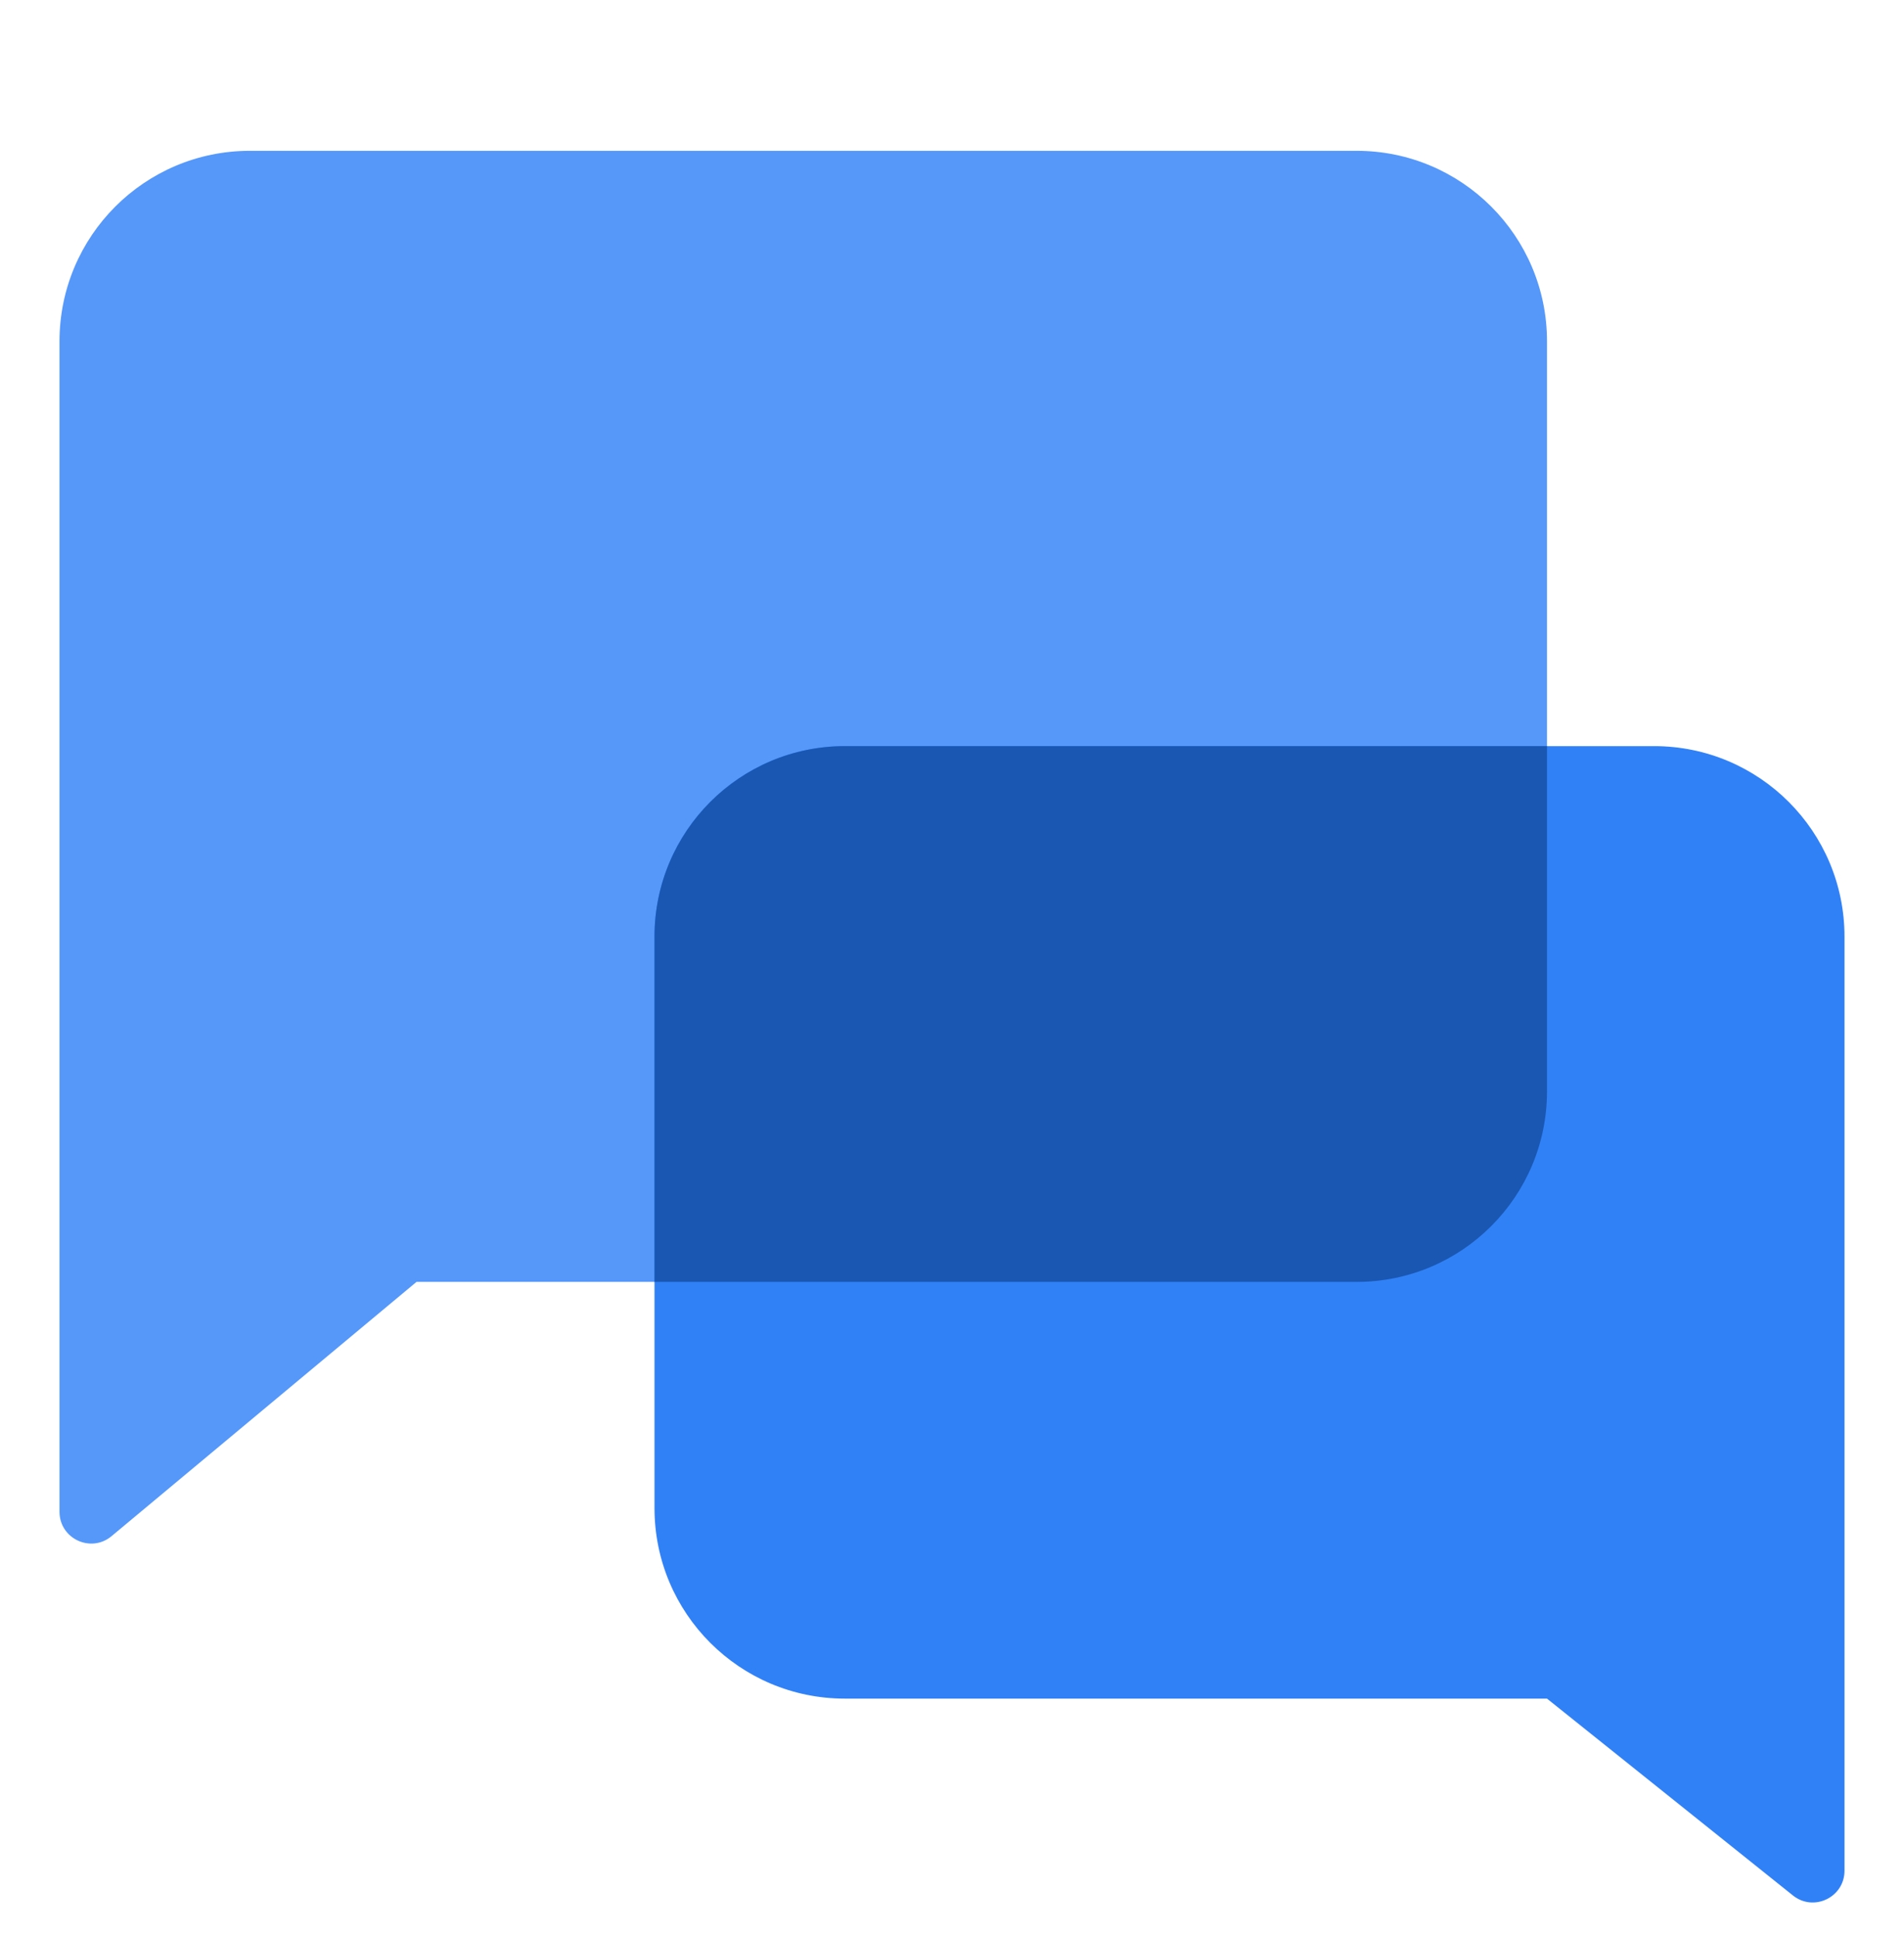 <svg width="60" height="61" viewBox="0 0 60 61" fill="none" xmlns="http://www.w3.org/2000/svg">
<path d="M1.875 10.75C1.875 7.436 4.561 4.75 7.875 4.75H42.75C46.064 4.75 48.75 7.436 48.75 10.75V34.375C48.75 37.689 46.064 40.375 42.75 40.375H13.125L3.515 48.383C2.864 48.926 1.875 48.463 1.875 47.615V10.75Z" fill="#5598F9"/>
<path d="M58.125 29.5C58.125 26.186 55.439 23.5 52.125 23.5H26.625C23.311 23.5 20.625 26.186 20.625 29.5V47.5C20.625 50.814 23.311 53.5 26.625 53.5H48.75L56.5 59.7C57.155 60.224 58.125 59.758 58.125 58.919V29.5Z" fill="#3181F6"/>
<path fill-rule="evenodd" clip-rule="evenodd" d="M48.75 23.5V34.375C48.75 37.689 46.064 40.375 42.75 40.375H20.625V29.5C20.625 26.186 23.311 23.5 26.625 23.5H48.75Z" fill="#1957B3"/>
</svg>
